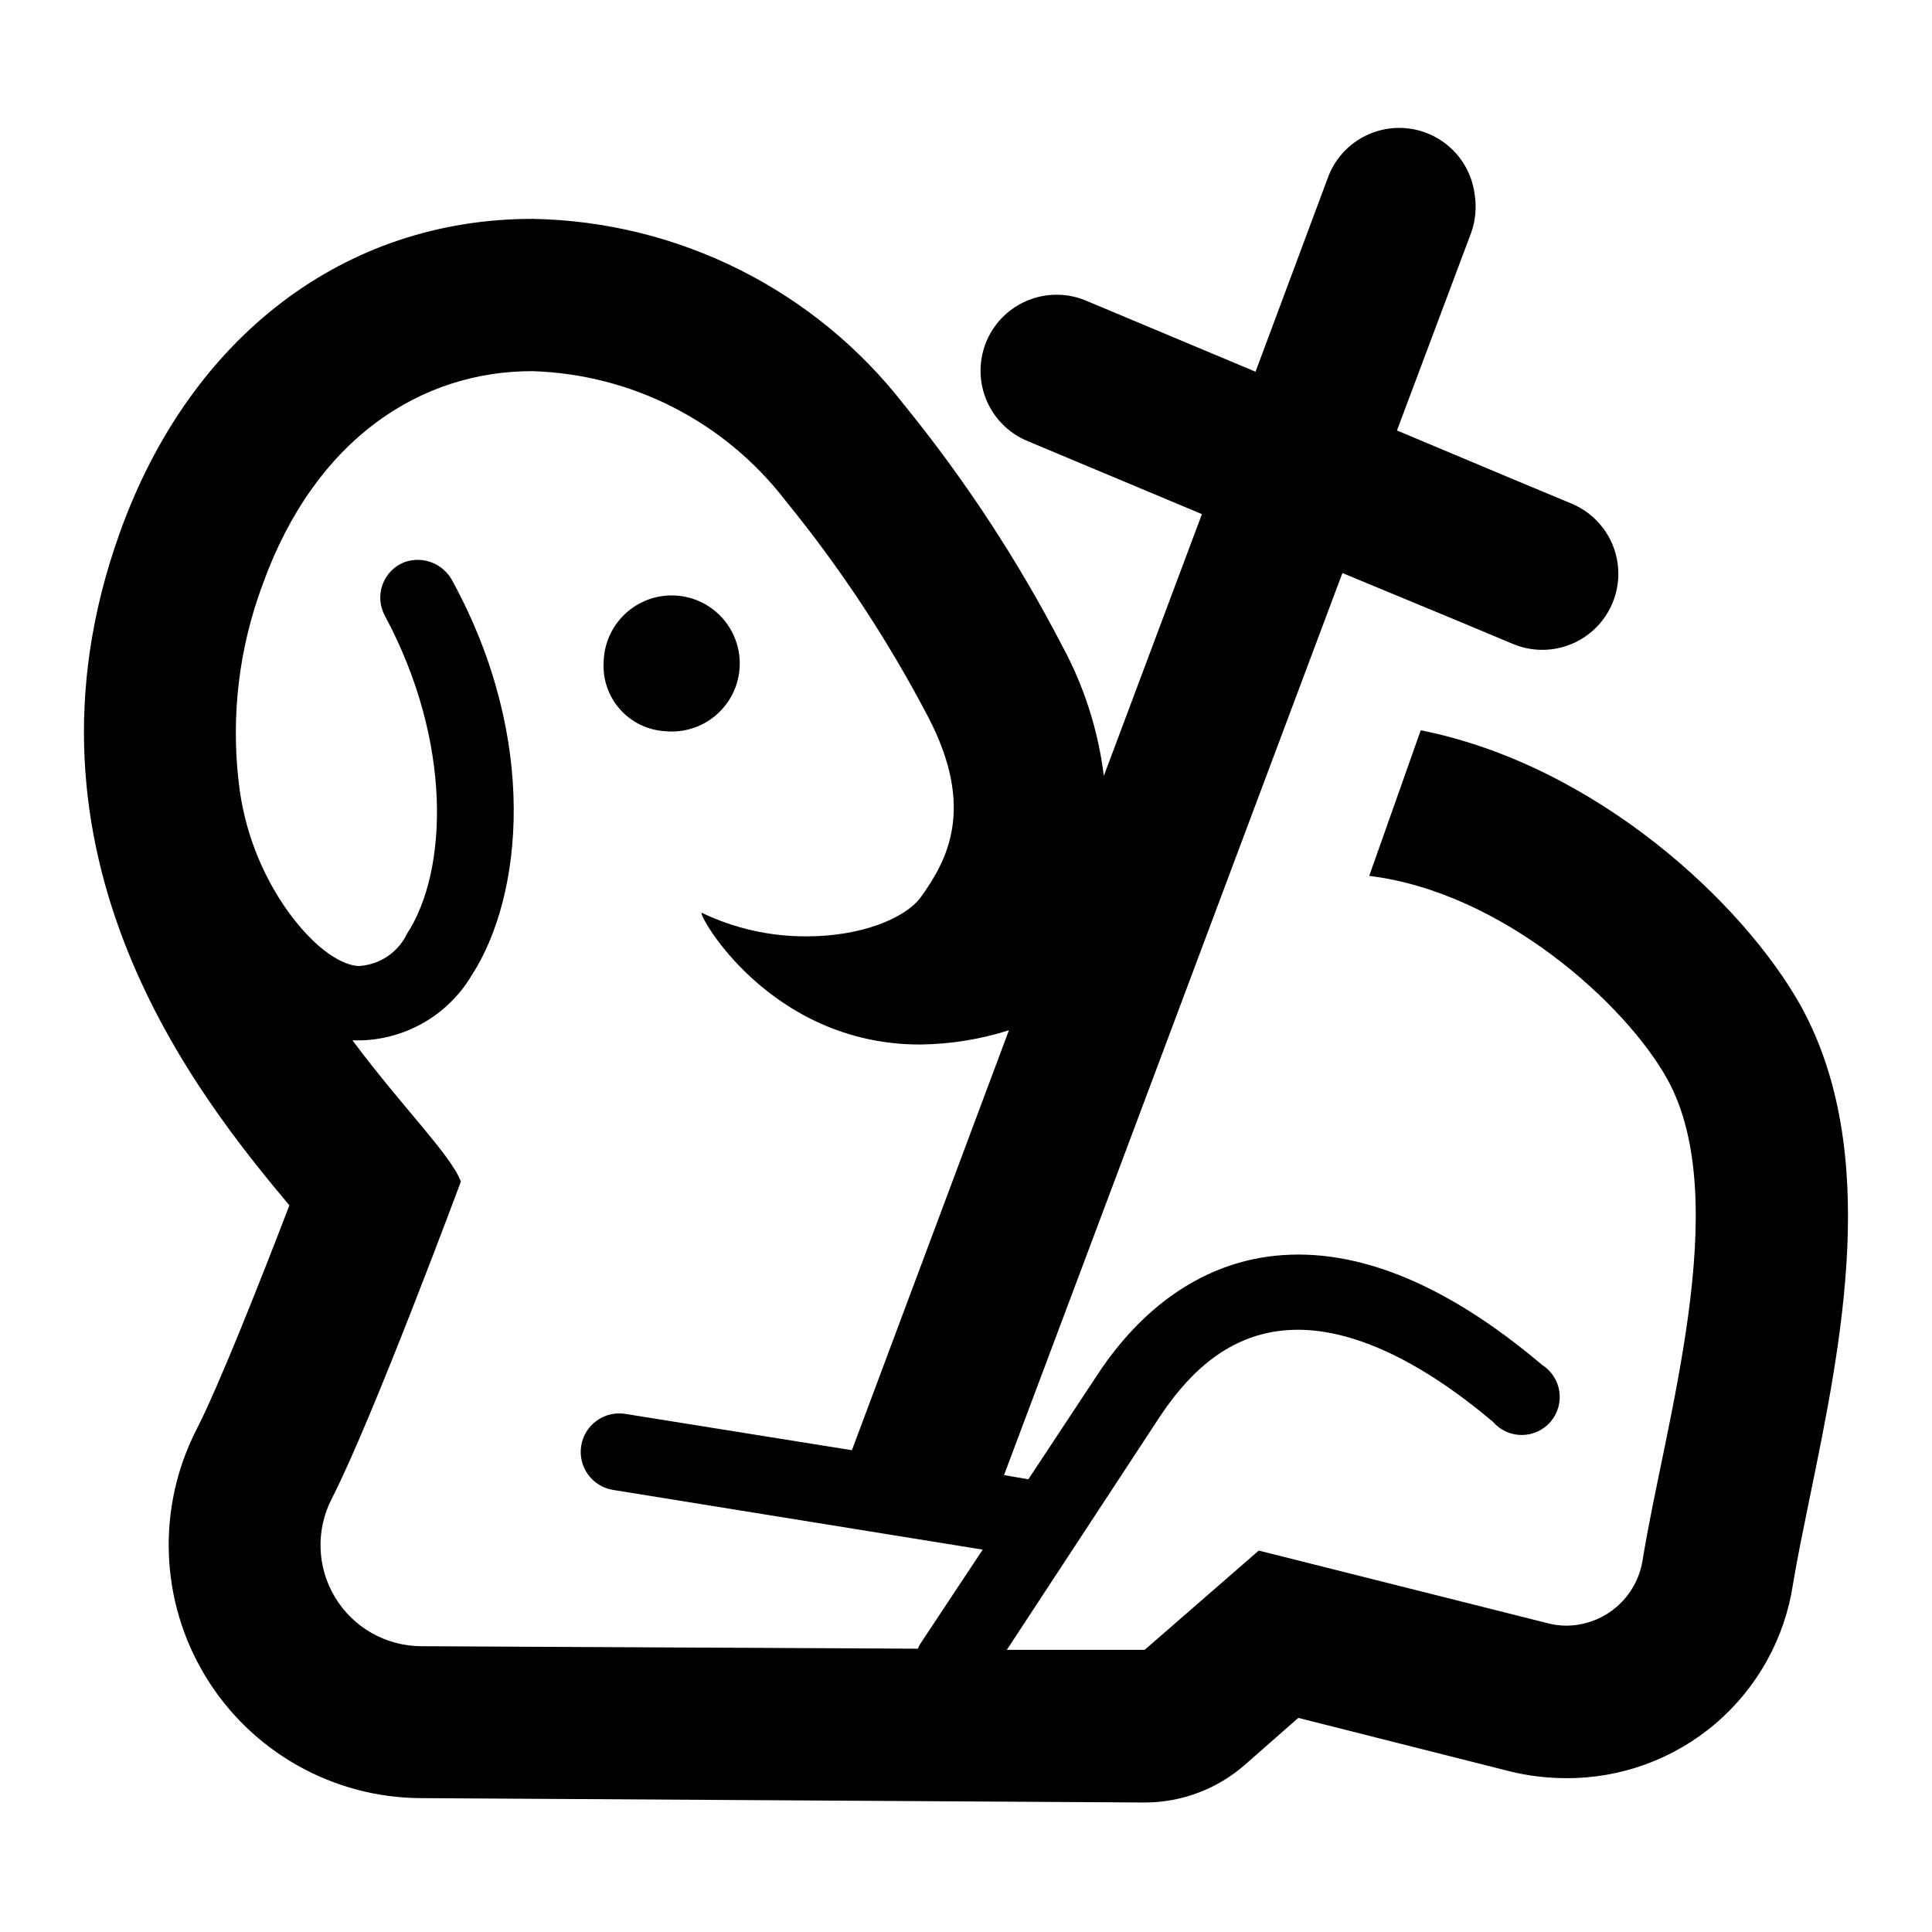 <?xml version="1.0" encoding="UTF-8"?>
<!-- The Best Svg Icon site in the world: iconSvg.co, Visit us! https://iconsvg.co -->
<svg fill="#000000" width="800px" height="800px" version="1.1" viewBox="144 144 512 512" xmlns="http://www.w3.org/2000/svg">
 <g>
  <path d="m621.27 410.63c-15.113-27.105-54.109-63.781-100.76-73.102l-13.652 38.594c35.266 4.281 68.066 34.059 79.047 53.957 17.734 32.242-0.855 91.594-6.602 127.41v-0.004c-0.766 4.809-3.207 9.188-6.898 12.363-3.691 3.172-8.387 4.934-13.254 4.969-1.703 0.004-3.394-0.215-5.039-0.656l-76.527-19.242-30.23 26.301h-36.527l40.656-61.969c8.973-13.457 19.047-20.762 31.039-22.473 16.07-2.316 35.77 5.996 57.133 24.031 1.914 2.215 4.703 3.484 7.633 3.481 2.93-0.004 5.715-1.285 7.625-3.504 1.91-2.223 2.758-5.168 2.324-8.062-0.434-2.898-2.109-5.465-4.586-7.027-26.25-22.219-50.836-31.84-73.051-28.617-17.531 2.57-33 13.352-44.738 31.188l-18.34 27.758-6.449-1.109 30.633-81.566 59.047-157.49 31.234 12.949 13.957 5.844c6.641 2.781 14.262 1.809 19.992-2.555 5.727-4.359 8.695-11.445 7.781-18.59-0.91-7.141-5.566-13.254-12.207-16.035l-16.07-6.699-30.23-12.695 19.648-52.348c1.16-3.227 1.492-6.691 0.957-10.078-0.727-6.098-4.195-11.527-9.418-14.754-5.223-3.227-11.633-3.898-17.41-1.816-5.781 2.078-10.293 6.676-12.266 12.492l-18.992 50.934-44.941-18.844c-6.641-2.781-14.262-1.805-19.992 2.555-5.731 4.363-8.695 11.449-7.785 18.59 0.914 7.144 5.566 13.258 12.211 16.039l46.301 19.398-26 69.371c-1.488-12.074-5.231-23.766-11.031-34.461-11.73-22.629-25.742-44-41.816-63.781-23.672-30.562-59.941-48.727-98.598-49.375-49.676 0-90.688 31.086-109.33 83.18-30.781 85.648 21.008 149.63 44.941 178.25-7.961 20.758-18.793 48.062-24.586 59.348v0.004c-10.648 20.754-9.754 45.551 2.363 65.484 12.113 19.934 33.711 32.148 57.039 32.254l191.9 1.16c9.797-0.016 19.254-3.598 26.602-10.078l14.055-12.344 55.82 14.105 0.004 0.004c4.941 1.234 10.02 1.859 15.113 1.863 14.527 0.09 28.605-5.051 39.652-14.488s18.324-22.535 20.504-36.902c1.059-6.5 2.719-14.461 4.434-22.922 8.414-40.859 18.891-91.645-2.316-130.29zm-233.47 169.13c-0.223 0.367-0.41 0.754-0.551 1.16l-131.54-0.656h-0.004c-9.363-0.012-18.043-4.91-22.891-12.922-4.852-8.012-5.168-17.973-0.84-26.273 10.934-21.41 34.16-83.934 34.16-83.934-2.621-7.055-15.566-19.75-28.719-37.434h2.469c12.008-0.41 22.984-6.902 29.121-17.23 13.551-20.906 17.836-62.422-5.039-104.39-2.387-4.746-7.977-6.922-12.945-5.039-2.644 1.086-4.699 3.242-5.66 5.934-0.961 2.688-0.734 5.66 0.621 8.172 17.984 33.504 16.727 67.664 5.894 84.289-1.168 2.438-2.965 4.516-5.203 6.023-2.242 1.504-4.848 2.383-7.543 2.543-2.519 0-9.621-1.965-18.59-14.156v-0.004c-7.371-10.238-11.953-22.219-13.301-34.762-2.031-17.637 0.145-35.508 6.348-52.145 14.055-39.047 42.27-56.578 71.391-56.578 26.453 0.77 51.156 13.406 67.258 34.41 14.457 17.723 27.082 36.867 37.684 57.133 12.746 24.336 5.039 38.188-1.863 47.812-4.332 5.894-16.273 10.43-30.23 10.43-9.641 0.059-19.168-2.078-27.859-6.25-1.309 0 17.836 34.914 57.836 34.914 8.004-0.082 15.953-1.355 23.578-3.777l-41.613 111.29-60.055-9.625c-5.562-0.891-10.797 2.898-11.688 8.465s2.898 10.797 8.465 11.688l97.941 15.82z"/>
  <path d="m320.25 337.78c4.836 0.473 9.66-1.023 13.375-4.156 3.719-3.129 6.016-7.629 6.371-12.477 0.355-4.844-1.262-9.629-4.481-13.27-3.223-3.641-7.773-5.824-12.629-6.062-4.856-0.238-9.598 1.496-13.16 4.805-3.559 3.309-5.633 7.914-5.75 12.773-0.289 4.598 1.266 9.121 4.316 12.57 3.055 3.453 7.356 5.543 11.957 5.816z"/>
 </g>
</svg>